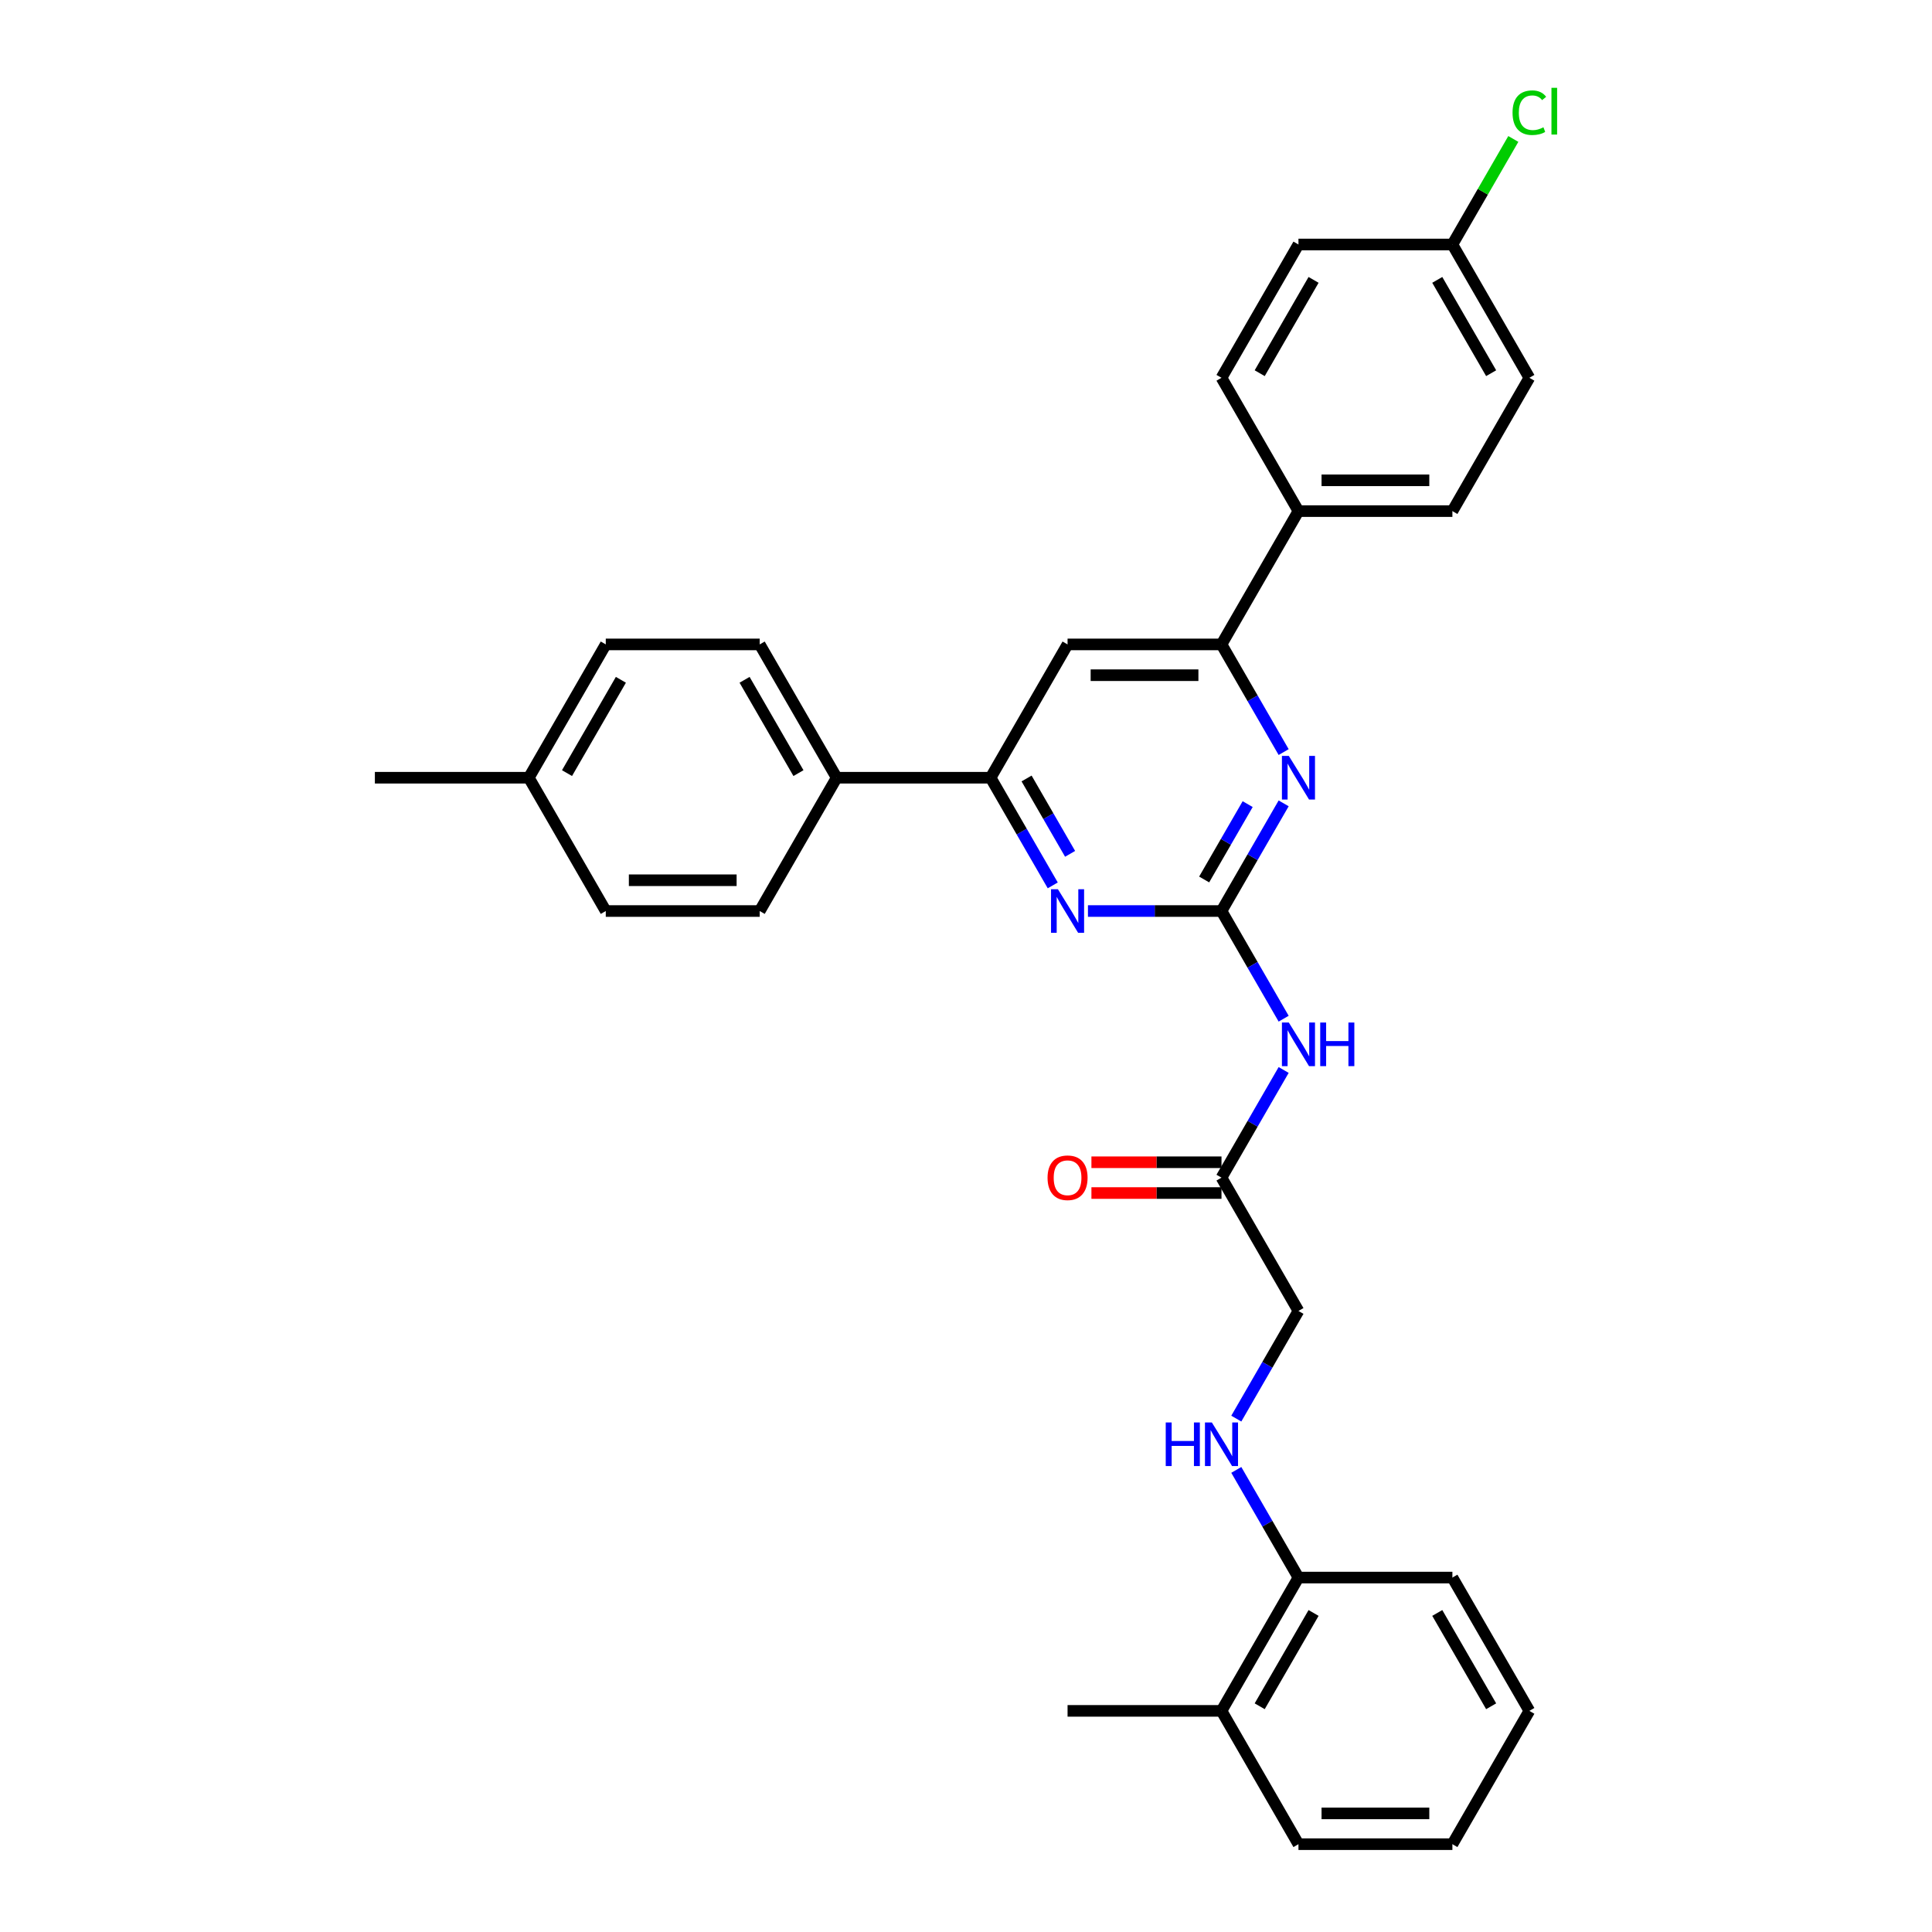 <?xml version='1.0' encoding='iso-8859-1'?>
<svg version='1.1' baseProfile='full'
              xmlns='http://www.w3.org/2000/svg'
                      xmlns:rdkit='http://www.rdkit.org/xml'
                      xmlns:xlink='http://www.w3.org/1999/xlink'
                  xml:space='preserve'
width='1000px' height='1000px' viewBox='0 0 1000 1000'>
<!-- END OF HEADER -->
<rect style='opacity:1.0;fill:#FFFFFF;stroke:none' width='1000' height='1000' x='0' y='0'> </rect>
<path class='bond-0' d='M 632.243,471.547 L 648.33,443.684' style='fill:none;fill-rule:evenodd;stroke:#000000;stroke-width:6px;stroke-linecap:butt;stroke-linejoin:miter;stroke-opacity:1' />
<path class='bond-0' d='M 648.33,443.684 L 664.416,415.821' style='fill:none;fill-rule:evenodd;stroke:#0000FF;stroke-width:6px;stroke-linecap:butt;stroke-linejoin:miter;stroke-opacity:1' />
<path class='bond-0' d='M 623.269,455.221 L 634.53,435.717' style='fill:none;fill-rule:evenodd;stroke:#000000;stroke-width:6px;stroke-linecap:butt;stroke-linejoin:miter;stroke-opacity:1' />
<path class='bond-0' d='M 634.53,435.717 L 645.79,416.213' style='fill:none;fill-rule:evenodd;stroke:#0000FF;stroke-width:6px;stroke-linecap:butt;stroke-linejoin:miter;stroke-opacity:1' />
<path class='bond-1' d='M 632.243,471.547 L 597.68,471.547' style='fill:none;fill-rule:evenodd;stroke:#000000;stroke-width:6px;stroke-linecap:butt;stroke-linejoin:miter;stroke-opacity:1' />
<path class='bond-1' d='M 597.68,471.547 L 563.118,471.547' style='fill:none;fill-rule:evenodd;stroke:#0000FF;stroke-width:6px;stroke-linecap:butt;stroke-linejoin:miter;stroke-opacity:1' />
<path class='bond-2' d='M 632.243,471.547 L 648.33,499.41' style='fill:none;fill-rule:evenodd;stroke:#000000;stroke-width:6px;stroke-linecap:butt;stroke-linejoin:miter;stroke-opacity:1' />
<path class='bond-2' d='M 648.33,499.41 L 664.416,527.273' style='fill:none;fill-rule:evenodd;stroke:#0000FF;stroke-width:6px;stroke-linecap:butt;stroke-linejoin:miter;stroke-opacity:1' />
<path class='bond-3' d='M 664.416,389.274 L 648.33,361.411' style='fill:none;fill-rule:evenodd;stroke:#0000FF;stroke-width:6px;stroke-linecap:butt;stroke-linejoin:miter;stroke-opacity:1' />
<path class='bond-3' d='M 648.33,361.411 L 632.243,333.548' style='fill:none;fill-rule:evenodd;stroke:#000000;stroke-width:6px;stroke-linecap:butt;stroke-linejoin:miter;stroke-opacity:1' />
<path class='bond-4' d='M 544.905,458.274 L 528.819,430.411' style='fill:none;fill-rule:evenodd;stroke:#0000FF;stroke-width:6px;stroke-linecap:butt;stroke-linejoin:miter;stroke-opacity:1' />
<path class='bond-4' d='M 528.819,430.411 L 512.732,402.548' style='fill:none;fill-rule:evenodd;stroke:#000000;stroke-width:6px;stroke-linecap:butt;stroke-linejoin:miter;stroke-opacity:1' />
<path class='bond-4' d='M 553.879,441.947 L 542.619,422.443' style='fill:none;fill-rule:evenodd;stroke:#0000FF;stroke-width:6px;stroke-linecap:butt;stroke-linejoin:miter;stroke-opacity:1' />
<path class='bond-4' d='M 542.619,422.443 L 531.358,402.939' style='fill:none;fill-rule:evenodd;stroke:#000000;stroke-width:6px;stroke-linecap:butt;stroke-linejoin:miter;stroke-opacity:1' />
<path class='bond-6' d='M 664.416,553.821 L 648.33,581.684' style='fill:none;fill-rule:evenodd;stroke:#0000FF;stroke-width:6px;stroke-linecap:butt;stroke-linejoin:miter;stroke-opacity:1' />
<path class='bond-6' d='M 648.33,581.684 L 632.243,609.547' style='fill:none;fill-rule:evenodd;stroke:#000000;stroke-width:6px;stroke-linecap:butt;stroke-linejoin:miter;stroke-opacity:1' />
<path class='bond-8' d='M 632.243,333.548 L 672.08,264.548' style='fill:none;fill-rule:evenodd;stroke:#000000;stroke-width:6px;stroke-linecap:butt;stroke-linejoin:miter;stroke-opacity:1' />
<path class='bond-31' d='M 632.243,333.548 L 552.569,333.548' style='fill:none;fill-rule:evenodd;stroke:#000000;stroke-width:6px;stroke-linecap:butt;stroke-linejoin:miter;stroke-opacity:1' />
<path class='bond-31' d='M 620.292,349.483 L 564.52,349.483' style='fill:none;fill-rule:evenodd;stroke:#000000;stroke-width:6px;stroke-linecap:butt;stroke-linejoin:miter;stroke-opacity:1' />
<path class='bond-5' d='M 512.732,402.548 L 552.569,333.548' style='fill:none;fill-rule:evenodd;stroke:#000000;stroke-width:6px;stroke-linecap:butt;stroke-linejoin:miter;stroke-opacity:1' />
<path class='bond-9' d='M 512.732,402.548 L 433.058,402.548' style='fill:none;fill-rule:evenodd;stroke:#000000;stroke-width:6px;stroke-linecap:butt;stroke-linejoin:miter;stroke-opacity:1' />
<path class='bond-11' d='M 632.243,601.579 L 598.581,601.579' style='fill:none;fill-rule:evenodd;stroke:#000000;stroke-width:6px;stroke-linecap:butt;stroke-linejoin:miter;stroke-opacity:1' />
<path class='bond-11' d='M 598.581,601.579 L 564.918,601.579' style='fill:none;fill-rule:evenodd;stroke:#FF0000;stroke-width:6px;stroke-linecap:butt;stroke-linejoin:miter;stroke-opacity:1' />
<path class='bond-11' d='M 632.243,617.514 L 598.581,617.514' style='fill:none;fill-rule:evenodd;stroke:#000000;stroke-width:6px;stroke-linecap:butt;stroke-linejoin:miter;stroke-opacity:1' />
<path class='bond-11' d='M 598.581,617.514 L 564.918,617.514' style='fill:none;fill-rule:evenodd;stroke:#FF0000;stroke-width:6px;stroke-linecap:butt;stroke-linejoin:miter;stroke-opacity:1' />
<path class='bond-12' d='M 632.243,609.547 L 672.08,678.547' style='fill:none;fill-rule:evenodd;stroke:#000000;stroke-width:6px;stroke-linecap:butt;stroke-linejoin:miter;stroke-opacity:1' />
<path class='bond-7' d='M 639.907,734.273 L 655.993,706.41' style='fill:none;fill-rule:evenodd;stroke:#0000FF;stroke-width:6px;stroke-linecap:butt;stroke-linejoin:miter;stroke-opacity:1' />
<path class='bond-7' d='M 655.993,706.41 L 672.08,678.547' style='fill:none;fill-rule:evenodd;stroke:#000000;stroke-width:6px;stroke-linecap:butt;stroke-linejoin:miter;stroke-opacity:1' />
<path class='bond-10' d='M 639.907,760.82 L 655.993,788.683' style='fill:none;fill-rule:evenodd;stroke:#0000FF;stroke-width:6px;stroke-linecap:butt;stroke-linejoin:miter;stroke-opacity:1' />
<path class='bond-10' d='M 655.993,788.683 L 672.08,816.546' style='fill:none;fill-rule:evenodd;stroke:#000000;stroke-width:6px;stroke-linecap:butt;stroke-linejoin:miter;stroke-opacity:1' />
<path class='bond-14' d='M 672.08,264.548 L 751.754,264.548' style='fill:none;fill-rule:evenodd;stroke:#000000;stroke-width:6px;stroke-linecap:butt;stroke-linejoin:miter;stroke-opacity:1' />
<path class='bond-14' d='M 684.031,248.613 L 739.803,248.613' style='fill:none;fill-rule:evenodd;stroke:#000000;stroke-width:6px;stroke-linecap:butt;stroke-linejoin:miter;stroke-opacity:1' />
<path class='bond-16' d='M 672.08,264.548 L 632.243,195.549' style='fill:none;fill-rule:evenodd;stroke:#000000;stroke-width:6px;stroke-linecap:butt;stroke-linejoin:miter;stroke-opacity:1' />
<path class='bond-15' d='M 433.058,402.548 L 393.221,333.548' style='fill:none;fill-rule:evenodd;stroke:#000000;stroke-width:6px;stroke-linecap:butt;stroke-linejoin:miter;stroke-opacity:1' />
<path class='bond-15' d='M 413.282,400.165 L 385.396,351.865' style='fill:none;fill-rule:evenodd;stroke:#000000;stroke-width:6px;stroke-linecap:butt;stroke-linejoin:miter;stroke-opacity:1' />
<path class='bond-17' d='M 433.058,402.548 L 393.221,471.547' style='fill:none;fill-rule:evenodd;stroke:#000000;stroke-width:6px;stroke-linecap:butt;stroke-linejoin:miter;stroke-opacity:1' />
<path class='bond-13' d='M 672.08,816.546 L 632.243,885.546' style='fill:none;fill-rule:evenodd;stroke:#000000;stroke-width:6px;stroke-linecap:butt;stroke-linejoin:miter;stroke-opacity:1' />
<path class='bond-13' d='M 679.904,834.863 L 652.018,883.163' style='fill:none;fill-rule:evenodd;stroke:#000000;stroke-width:6px;stroke-linecap:butt;stroke-linejoin:miter;stroke-opacity:1' />
<path class='bond-25' d='M 672.08,816.546 L 751.754,816.546' style='fill:none;fill-rule:evenodd;stroke:#000000;stroke-width:6px;stroke-linecap:butt;stroke-linejoin:miter;stroke-opacity:1' />
<path class='bond-26' d='M 632.243,885.546 L 552.569,885.546' style='fill:none;fill-rule:evenodd;stroke:#000000;stroke-width:6px;stroke-linecap:butt;stroke-linejoin:miter;stroke-opacity:1' />
<path class='bond-27' d='M 632.243,885.546 L 672.08,954.545' style='fill:none;fill-rule:evenodd;stroke:#000000;stroke-width:6px;stroke-linecap:butt;stroke-linejoin:miter;stroke-opacity:1' />
<path class='bond-19' d='M 751.754,264.548 L 791.591,195.549' style='fill:none;fill-rule:evenodd;stroke:#000000;stroke-width:6px;stroke-linecap:butt;stroke-linejoin:miter;stroke-opacity:1' />
<path class='bond-21' d='M 393.221,333.548 L 313.547,333.548' style='fill:none;fill-rule:evenodd;stroke:#000000;stroke-width:6px;stroke-linecap:butt;stroke-linejoin:miter;stroke-opacity:1' />
<path class='bond-20' d='M 632.243,195.549 L 672.08,126.549' style='fill:none;fill-rule:evenodd;stroke:#000000;stroke-width:6px;stroke-linecap:butt;stroke-linejoin:miter;stroke-opacity:1' />
<path class='bond-20' d='M 652.018,193.166 L 679.904,144.866' style='fill:none;fill-rule:evenodd;stroke:#000000;stroke-width:6px;stroke-linecap:butt;stroke-linejoin:miter;stroke-opacity:1' />
<path class='bond-22' d='M 393.221,471.547 L 313.547,471.547' style='fill:none;fill-rule:evenodd;stroke:#000000;stroke-width:6px;stroke-linecap:butt;stroke-linejoin:miter;stroke-opacity:1' />
<path class='bond-22' d='M 381.27,455.613 L 325.498,455.613' style='fill:none;fill-rule:evenodd;stroke:#000000;stroke-width:6px;stroke-linecap:butt;stroke-linejoin:miter;stroke-opacity:1' />
<path class='bond-18' d='M 751.754,126.549 L 672.08,126.549' style='fill:none;fill-rule:evenodd;stroke:#000000;stroke-width:6px;stroke-linecap:butt;stroke-linejoin:miter;stroke-opacity:1' />
<path class='bond-24' d='M 751.754,126.549 L 767.523,99.236' style='fill:none;fill-rule:evenodd;stroke:#000000;stroke-width:6px;stroke-linecap:butt;stroke-linejoin:miter;stroke-opacity:1' />
<path class='bond-24' d='M 767.523,99.236 L 783.293,71.922' style='fill:none;fill-rule:evenodd;stroke:#00CC00;stroke-width:6px;stroke-linecap:butt;stroke-linejoin:miter;stroke-opacity:1' />
<path class='bond-32' d='M 751.754,126.549 L 791.591,195.549' style='fill:none;fill-rule:evenodd;stroke:#000000;stroke-width:6px;stroke-linecap:butt;stroke-linejoin:miter;stroke-opacity:1' />
<path class='bond-32' d='M 743.93,144.866 L 771.815,193.166' style='fill:none;fill-rule:evenodd;stroke:#000000;stroke-width:6px;stroke-linecap:butt;stroke-linejoin:miter;stroke-opacity:1' />
<path class='bond-33' d='M 313.547,333.548 L 273.71,402.548' style='fill:none;fill-rule:evenodd;stroke:#000000;stroke-width:6px;stroke-linecap:butt;stroke-linejoin:miter;stroke-opacity:1' />
<path class='bond-33' d='M 321.371,351.865 L 293.485,400.165' style='fill:none;fill-rule:evenodd;stroke:#000000;stroke-width:6px;stroke-linecap:butt;stroke-linejoin:miter;stroke-opacity:1' />
<path class='bond-23' d='M 313.547,471.547 L 273.71,402.548' style='fill:none;fill-rule:evenodd;stroke:#000000;stroke-width:6px;stroke-linecap:butt;stroke-linejoin:miter;stroke-opacity:1' />
<path class='bond-28' d='M 273.71,402.548 L 194.036,402.548' style='fill:none;fill-rule:evenodd;stroke:#000000;stroke-width:6px;stroke-linecap:butt;stroke-linejoin:miter;stroke-opacity:1' />
<path class='bond-29' d='M 751.754,816.546 L 791.591,885.546' style='fill:none;fill-rule:evenodd;stroke:#000000;stroke-width:6px;stroke-linecap:butt;stroke-linejoin:miter;stroke-opacity:1' />
<path class='bond-29' d='M 743.93,834.863 L 771.815,883.163' style='fill:none;fill-rule:evenodd;stroke:#000000;stroke-width:6px;stroke-linecap:butt;stroke-linejoin:miter;stroke-opacity:1' />
<path class='bond-34' d='M 672.08,954.545 L 751.754,954.545' style='fill:none;fill-rule:evenodd;stroke:#000000;stroke-width:6px;stroke-linecap:butt;stroke-linejoin:miter;stroke-opacity:1' />
<path class='bond-34' d='M 684.031,938.611 L 739.803,938.611' style='fill:none;fill-rule:evenodd;stroke:#000000;stroke-width:6px;stroke-linecap:butt;stroke-linejoin:miter;stroke-opacity:1' />
<path class='bond-30' d='M 791.591,885.546 L 751.754,954.545' style='fill:none;fill-rule:evenodd;stroke:#000000;stroke-width:6px;stroke-linecap:butt;stroke-linejoin:miter;stroke-opacity:1' />
<path  class='atom-1' d='M 667.092 391.266
L 674.486 403.217
Q 675.219 404.396, 676.398 406.531
Q 677.577 408.667, 677.641 408.794
L 677.641 391.266
L 680.637 391.266
L 680.637 413.83
L 677.546 413.83
L 669.61 400.763
Q 668.686 399.233, 667.698 397.48
Q 666.742 395.728, 666.455 395.186
L 666.455 413.83
L 663.523 413.83
L 663.523 391.266
L 667.092 391.266
' fill='#0000FF'/>
<path  class='atom-2' d='M 547.581 460.266
L 554.975 472.217
Q 555.708 473.396, 556.887 475.531
Q 558.066 477.666, 558.13 477.794
L 558.13 460.266
L 561.126 460.266
L 561.126 482.829
L 558.035 482.829
L 550.099 469.763
Q 549.175 468.233, 548.187 466.48
Q 547.231 464.727, 546.944 464.186
L 546.944 482.829
L 544.012 482.829
L 544.012 460.266
L 547.581 460.266
' fill='#0000FF'/>
<path  class='atom-3' d='M 667.092 529.265
L 674.486 541.216
Q 675.219 542.396, 676.398 544.531
Q 677.577 546.666, 677.641 546.794
L 677.641 529.265
L 680.637 529.265
L 680.637 551.829
L 677.546 551.829
L 669.61 538.762
Q 668.686 537.233, 667.698 535.48
Q 666.742 533.727, 666.455 533.185
L 666.455 551.829
L 663.523 551.829
L 663.523 529.265
L 667.092 529.265
' fill='#0000FF'/>
<path  class='atom-3' d='M 683.346 529.265
L 686.405 529.265
L 686.405 538.858
L 697.942 538.858
L 697.942 529.265
L 701.002 529.265
L 701.002 551.829
L 697.942 551.829
L 697.942 541.408
L 686.405 541.408
L 686.405 551.829
L 683.346 551.829
L 683.346 529.265
' fill='#0000FF'/>
<path  class='atom-8' d='M 603.385 736.264
L 606.444 736.264
L 606.444 745.857
L 617.981 745.857
L 617.981 736.264
L 621.041 736.264
L 621.041 758.828
L 617.981 758.828
L 617.981 748.407
L 606.444 748.407
L 606.444 758.828
L 603.385 758.828
L 603.385 736.264
' fill='#0000FF'/>
<path  class='atom-8' d='M 627.255 736.264
L 634.649 748.216
Q 635.382 749.395, 636.561 751.53
Q 637.74 753.665, 637.804 753.793
L 637.804 736.264
L 640.8 736.264
L 640.8 758.828
L 637.709 758.828
L 629.773 745.762
Q 628.849 744.232, 627.861 742.479
Q 626.905 740.726, 626.618 740.184
L 626.618 758.828
L 623.686 758.828
L 623.686 736.264
L 627.255 736.264
' fill='#0000FF'/>
<path  class='atom-12' d='M 542.211 609.611
Q 542.211 604.193, 544.888 601.165
Q 547.565 598.138, 552.569 598.138
Q 557.572 598.138, 560.249 601.165
Q 562.927 604.193, 562.927 609.611
Q 562.927 615.092, 560.218 618.215
Q 557.509 621.307, 552.569 621.307
Q 547.597 621.307, 544.888 618.215
Q 542.211 615.124, 542.211 609.611
M 552.569 618.757
Q 556.011 618.757, 557.859 616.463
Q 559.74 614.136, 559.74 609.611
Q 559.74 605.181, 557.859 602.95
Q 556.011 600.687, 552.569 600.687
Q 549.127 600.687, 547.247 602.918
Q 545.398 605.149, 545.398 609.611
Q 545.398 614.168, 547.247 616.463
Q 549.127 618.757, 552.569 618.757
' fill='#FF0000'/>
<path  class='atom-25' d='M 782.891 58.33
Q 782.891 52.721, 785.504 49.789
Q 788.149 46.825, 793.153 46.825
Q 797.806 46.825, 800.291 50.108
L 798.188 51.828
Q 796.371 49.438, 793.153 49.438
Q 789.743 49.438, 787.926 51.733
Q 786.141 53.996, 786.141 58.33
Q 786.141 62.792, 787.99 65.086
Q 789.87 67.381, 793.503 67.381
Q 795.989 67.381, 798.889 65.883
L 799.781 68.273
Q 798.602 69.038, 796.818 69.484
Q 795.033 69.93, 793.057 69.93
Q 788.149 69.93, 785.504 66.935
Q 782.891 63.939, 782.891 58.33
' fill='#00CC00'/>
<path  class='atom-25' d='M 803.032 45.455
L 805.964 45.455
L 805.964 69.644
L 803.032 69.644
L 803.032 45.455
' fill='#00CC00'/>
</svg>
